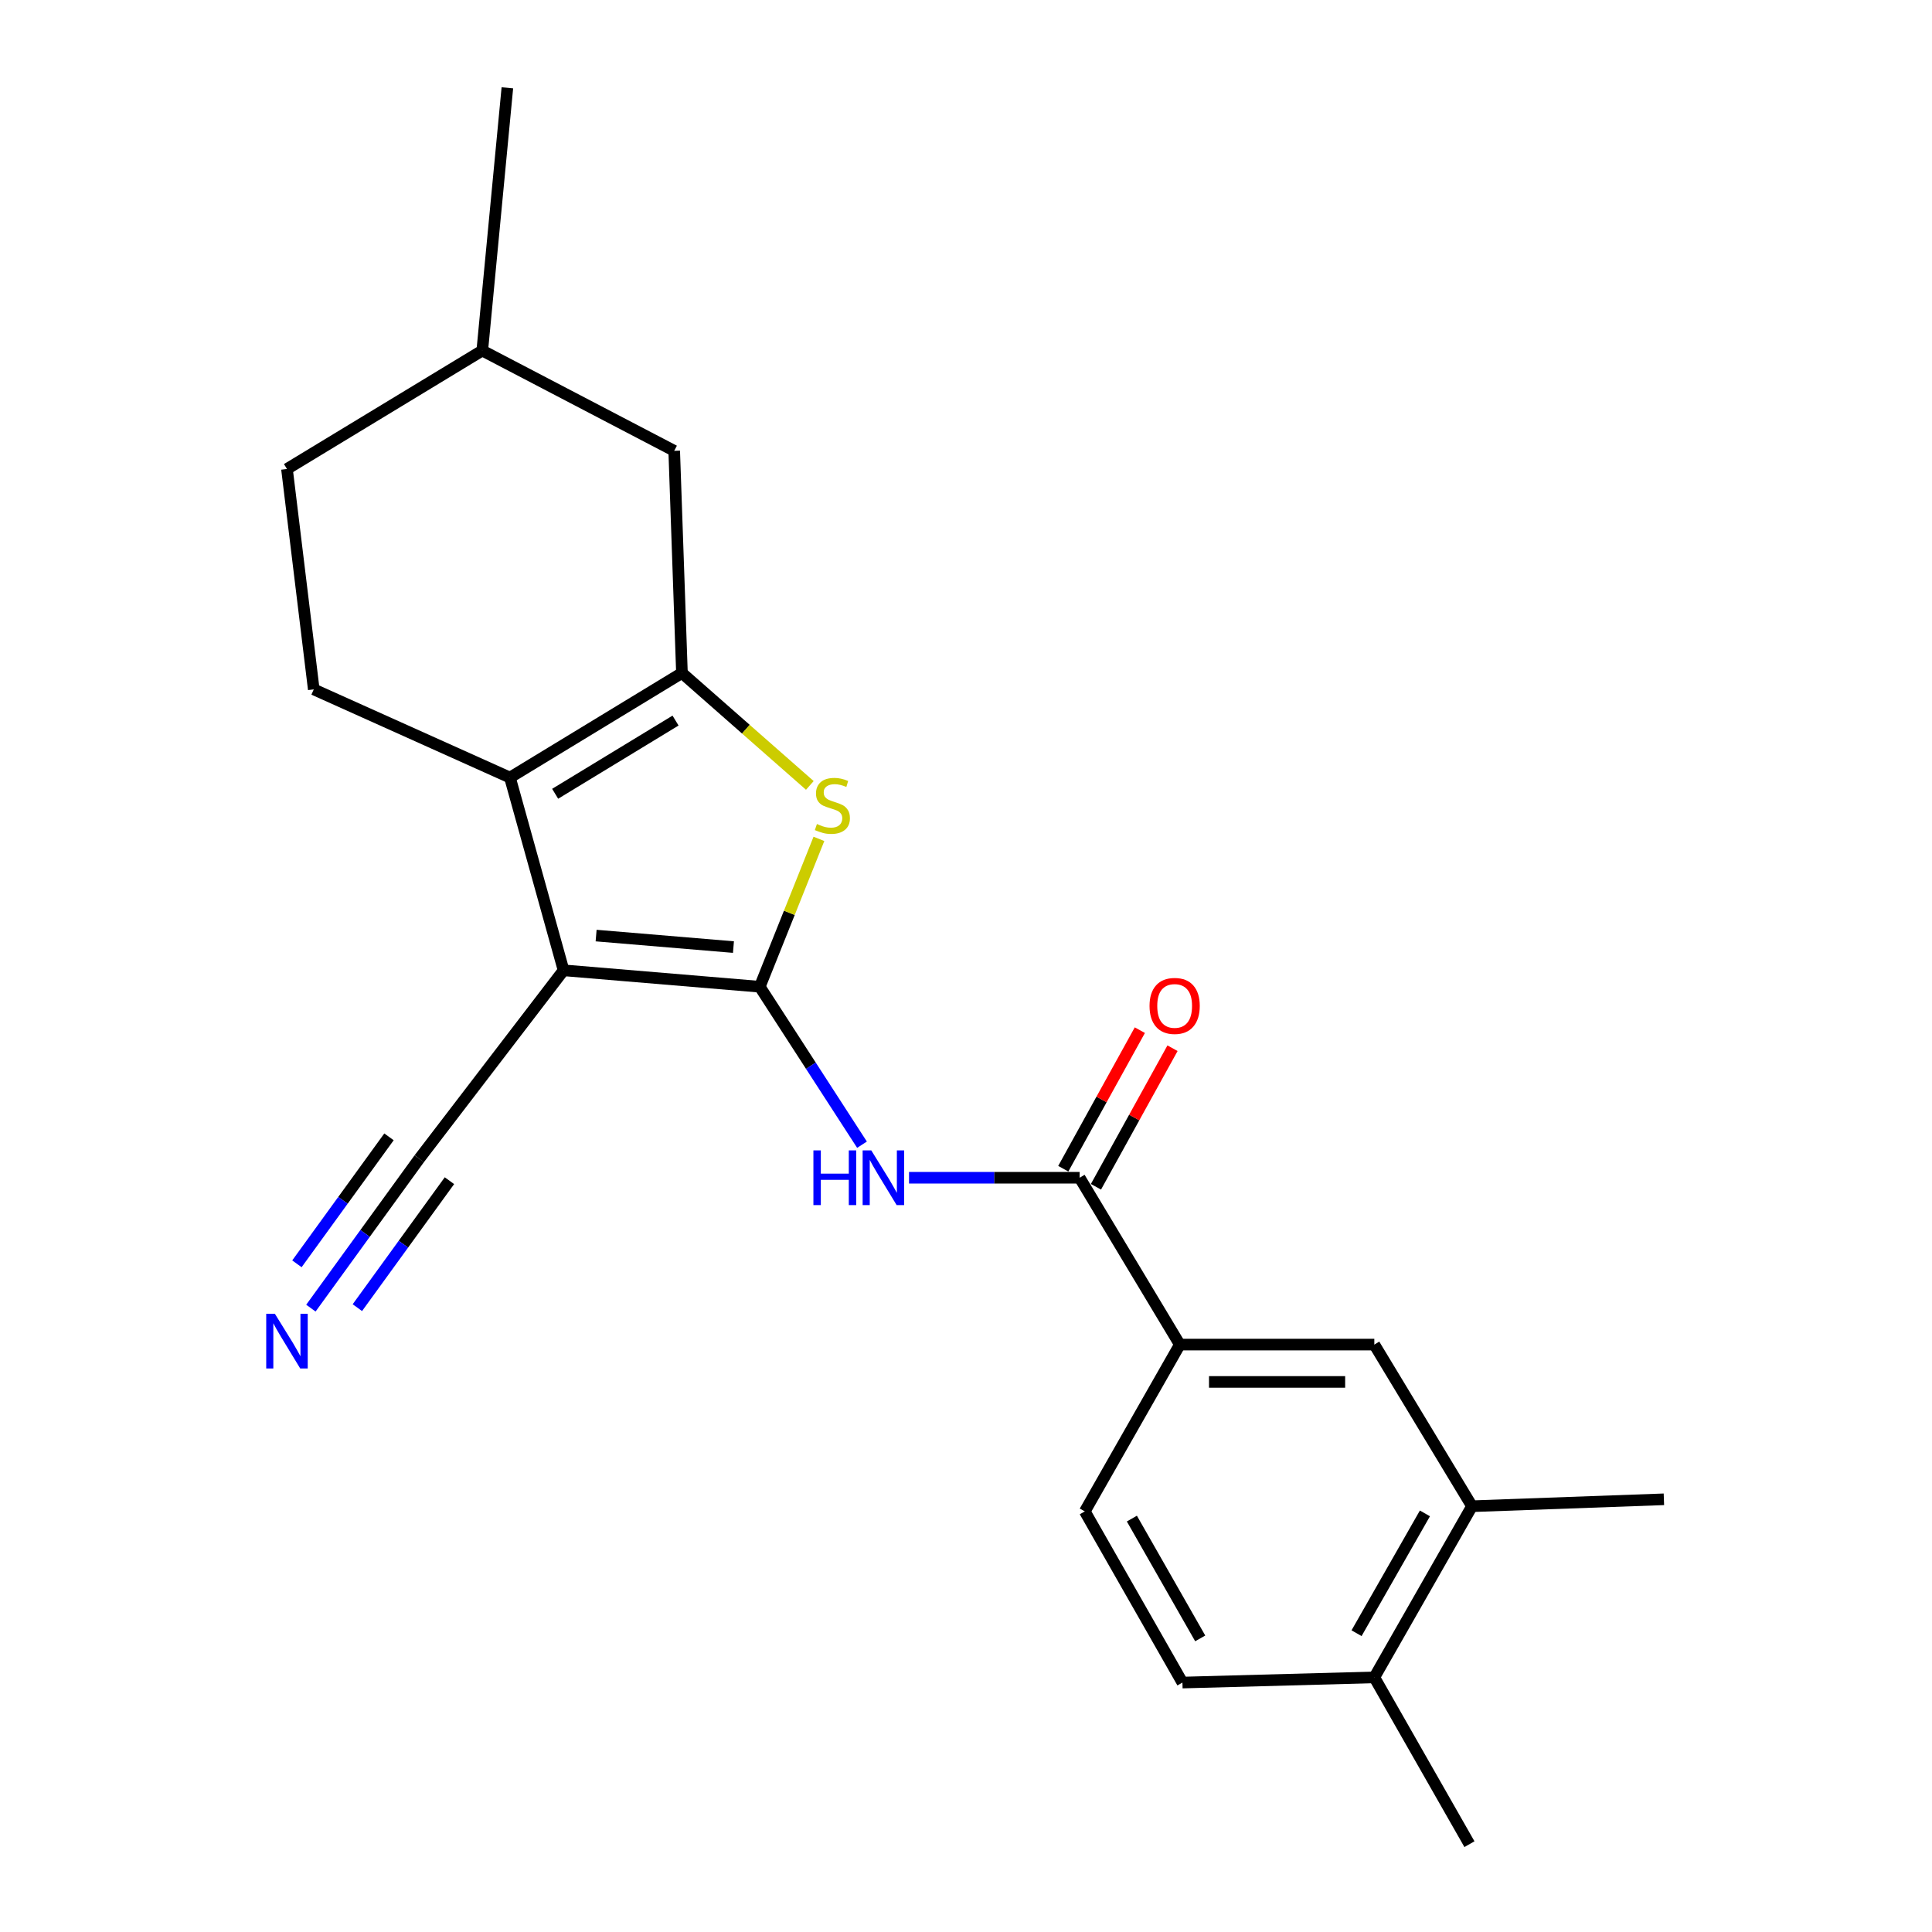 <?xml version='1.0' encoding='iso-8859-1'?>
<svg version='1.1' baseProfile='full'
              xmlns='http://www.w3.org/2000/svg'
                      xmlns:rdkit='http://www.rdkit.org/xml'
                      xmlns:xlink='http://www.w3.org/1999/xlink'
                  xml:space='preserve'
width='1000px' height='1000px' viewBox='0 0 1000 1000'>
<!-- END OF HEADER -->
<rect style='opacity:1.0;fill:#FFFFFF;stroke:none' width='1000' height='1000' x='0' y='0'> </rect>
<path class='bond-0' d='M 393.253,510.736 L 291.705,502.233' style='fill:none;fill-rule:evenodd;stroke:#000000;stroke-width:6px;stroke-linecap:butt;stroke-linejoin:miter;stroke-opacity:1' />
<path class='bond-0' d='M 379.633,490.204 L 308.55,484.252' style='fill:none;fill-rule:evenodd;stroke:#000000;stroke-width:6px;stroke-linecap:butt;stroke-linejoin:miter;stroke-opacity:1' />
<path class='bond-3' d='M 393.253,510.736 L 408.563,472.467' style='fill:none;fill-rule:evenodd;stroke:#000000;stroke-width:6px;stroke-linecap:butt;stroke-linejoin:miter;stroke-opacity:1' />
<path class='bond-3' d='M 408.563,472.467 L 423.873,434.198' style='fill:none;fill-rule:evenodd;stroke:#CCCC00;stroke-width:6px;stroke-linecap:butt;stroke-linejoin:miter;stroke-opacity:1' />
<path class='bond-4' d='M 393.253,510.736 L 419.71,551.616' style='fill:none;fill-rule:evenodd;stroke:#000000;stroke-width:6px;stroke-linecap:butt;stroke-linejoin:miter;stroke-opacity:1' />
<path class='bond-4' d='M 419.71,551.616 L 446.168,592.496' style='fill:none;fill-rule:evenodd;stroke:#0000FF;stroke-width:6px;stroke-linecap:butt;stroke-linejoin:miter;stroke-opacity:1' />
<path class='bond-1' d='M 291.705,502.233 L 263.953,402.467' style='fill:none;fill-rule:evenodd;stroke:#000000;stroke-width:6px;stroke-linecap:butt;stroke-linejoin:miter;stroke-opacity:1' />
<path class='bond-6' d='M 291.705,502.233 L 216.985,599.777' style='fill:none;fill-rule:evenodd;stroke:#000000;stroke-width:6px;stroke-linecap:butt;stroke-linejoin:miter;stroke-opacity:1' />
<path class='bond-9' d='M 263.953,402.467 L 162.405,356.83' style='fill:none;fill-rule:evenodd;stroke:#000000;stroke-width:6px;stroke-linecap:butt;stroke-linejoin:miter;stroke-opacity:1' />
<path class='bond-22' d='M 263.953,402.467 L 352.973,348.338' style='fill:none;fill-rule:evenodd;stroke:#000000;stroke-width:6px;stroke-linecap:butt;stroke-linejoin:miter;stroke-opacity:1' />
<path class='bond-22' d='M 287.346,410.859 L 349.66,372.969' style='fill:none;fill-rule:evenodd;stroke:#000000;stroke-width:6px;stroke-linecap:butt;stroke-linejoin:miter;stroke-opacity:1' />
<path class='bond-2' d='M 352.973,348.338 L 386.07,377.433' style='fill:none;fill-rule:evenodd;stroke:#000000;stroke-width:6px;stroke-linecap:butt;stroke-linejoin:miter;stroke-opacity:1' />
<path class='bond-2' d='M 386.07,377.433 L 419.166,406.528' style='fill:none;fill-rule:evenodd;stroke:#CCCC00;stroke-width:6px;stroke-linecap:butt;stroke-linejoin:miter;stroke-opacity:1' />
<path class='bond-12' d='M 352.973,348.338 L 348.969,233.349' style='fill:none;fill-rule:evenodd;stroke:#000000;stroke-width:6px;stroke-linecap:butt;stroke-linejoin:miter;stroke-opacity:1' />
<path class='bond-5' d='M 470.516,609.6 L 514.662,609.6' style='fill:none;fill-rule:evenodd;stroke:#0000FF;stroke-width:6px;stroke-linecap:butt;stroke-linejoin:miter;stroke-opacity:1' />
<path class='bond-5' d='M 514.662,609.6 L 558.807,609.6' style='fill:none;fill-rule:evenodd;stroke:#000000;stroke-width:6px;stroke-linecap:butt;stroke-linejoin:miter;stroke-opacity:1' />
<path class='bond-7' d='M 558.807,609.6 L 610.681,695.957' style='fill:none;fill-rule:evenodd;stroke:#000000;stroke-width:6px;stroke-linecap:butt;stroke-linejoin:miter;stroke-opacity:1' />
<path class='bond-13' d='M 567.264,614.273 L 587.078,578.414' style='fill:none;fill-rule:evenodd;stroke:#000000;stroke-width:6px;stroke-linecap:butt;stroke-linejoin:miter;stroke-opacity:1' />
<path class='bond-13' d='M 587.078,578.414 L 606.893,542.556' style='fill:none;fill-rule:evenodd;stroke:#FF0000;stroke-width:6px;stroke-linecap:butt;stroke-linejoin:miter;stroke-opacity:1' />
<path class='bond-13' d='M 550.35,604.927 L 570.165,569.068' style='fill:none;fill-rule:evenodd;stroke:#000000;stroke-width:6px;stroke-linecap:butt;stroke-linejoin:miter;stroke-opacity:1' />
<path class='bond-13' d='M 570.165,569.068 L 589.979,533.21' style='fill:none;fill-rule:evenodd;stroke:#FF0000;stroke-width:6px;stroke-linecap:butt;stroke-linejoin:miter;stroke-opacity:1' />
<path class='bond-8' d='M 216.985,599.777 L 188.951,638.433' style='fill:none;fill-rule:evenodd;stroke:#000000;stroke-width:6px;stroke-linecap:butt;stroke-linejoin:miter;stroke-opacity:1' />
<path class='bond-8' d='M 188.951,638.433 L 160.918,677.089' style='fill:none;fill-rule:evenodd;stroke:#0000FF;stroke-width:6px;stroke-linecap:butt;stroke-linejoin:miter;stroke-opacity:1' />
<path class='bond-8' d='M 201.342,588.432 L 177.513,621.29' style='fill:none;fill-rule:evenodd;stroke:#000000;stroke-width:6px;stroke-linecap:butt;stroke-linejoin:miter;stroke-opacity:1' />
<path class='bond-8' d='M 177.513,621.29 L 153.684,654.148' style='fill:none;fill-rule:evenodd;stroke:#0000FF;stroke-width:6px;stroke-linecap:butt;stroke-linejoin:miter;stroke-opacity:1' />
<path class='bond-8' d='M 232.629,611.121 L 208.8,643.979' style='fill:none;fill-rule:evenodd;stroke:#000000;stroke-width:6px;stroke-linecap:butt;stroke-linejoin:miter;stroke-opacity:1' />
<path class='bond-8' d='M 208.8,643.979 L 184.971,676.837' style='fill:none;fill-rule:evenodd;stroke:#0000FF;stroke-width:6px;stroke-linecap:butt;stroke-linejoin:miter;stroke-opacity:1' />
<path class='bond-10' d='M 610.681,695.957 L 711.349,695.957' style='fill:none;fill-rule:evenodd;stroke:#000000;stroke-width:6px;stroke-linecap:butt;stroke-linejoin:miter;stroke-opacity:1' />
<path class='bond-10' d='M 625.781,715.281 L 696.249,715.281' style='fill:none;fill-rule:evenodd;stroke:#000000;stroke-width:6px;stroke-linecap:butt;stroke-linejoin:miter;stroke-opacity:1' />
<path class='bond-15' d='M 610.681,695.957 L 561.491,782.303' style='fill:none;fill-rule:evenodd;stroke:#000000;stroke-width:6px;stroke-linecap:butt;stroke-linejoin:miter;stroke-opacity:1' />
<path class='bond-17' d='M 162.405,356.83 L 148.535,242.753' style='fill:none;fill-rule:evenodd;stroke:#000000;stroke-width:6px;stroke-linecap:butt;stroke-linejoin:miter;stroke-opacity:1' />
<path class='bond-11' d='M 711.349,695.957 L 761.903,779.62' style='fill:none;fill-rule:evenodd;stroke:#000000;stroke-width:6px;stroke-linecap:butt;stroke-linejoin:miter;stroke-opacity:1' />
<path class='bond-19' d='M 761.903,779.62 L 861.229,776.034' style='fill:none;fill-rule:evenodd;stroke:#000000;stroke-width:6px;stroke-linecap:butt;stroke-linejoin:miter;stroke-opacity:1' />
<path class='bond-24' d='M 761.903,779.62 L 711.349,868.21' style='fill:none;fill-rule:evenodd;stroke:#000000;stroke-width:6px;stroke-linecap:butt;stroke-linejoin:miter;stroke-opacity:1' />
<path class='bond-24' d='M 737.536,783.33 L 702.148,845.344' style='fill:none;fill-rule:evenodd;stroke:#000000;stroke-width:6px;stroke-linecap:butt;stroke-linejoin:miter;stroke-opacity:1' />
<path class='bond-18' d='M 348.969,233.349 L 249.621,181.453' style='fill:none;fill-rule:evenodd;stroke:#000000;stroke-width:6px;stroke-linecap:butt;stroke-linejoin:miter;stroke-opacity:1' />
<path class='bond-14' d='M 711.349,868.21 L 612.023,870.894' style='fill:none;fill-rule:evenodd;stroke:#000000;stroke-width:6px;stroke-linecap:butt;stroke-linejoin:miter;stroke-opacity:1' />
<path class='bond-20' d='M 711.349,868.21 L 760.582,954.545' style='fill:none;fill-rule:evenodd;stroke:#000000;stroke-width:6px;stroke-linecap:butt;stroke-linejoin:miter;stroke-opacity:1' />
<path class='bond-16' d='M 561.491,782.303 L 612.023,870.894' style='fill:none;fill-rule:evenodd;stroke:#000000;stroke-width:6px;stroke-linecap:butt;stroke-linejoin:miter;stroke-opacity:1' />
<path class='bond-16' d='M 585.856,786.017 L 621.229,848.031' style='fill:none;fill-rule:evenodd;stroke:#000000;stroke-width:6px;stroke-linecap:butt;stroke-linejoin:miter;stroke-opacity:1' />
<path class='bond-23' d='M 148.535,242.753 L 249.621,181.453' style='fill:none;fill-rule:evenodd;stroke:#000000;stroke-width:6px;stroke-linecap:butt;stroke-linejoin:miter;stroke-opacity:1' />
<path class='bond-21' d='M 249.621,181.453 L 262.611,45.455' style='fill:none;fill-rule:evenodd;stroke:#000000;stroke-width:6px;stroke-linecap:butt;stroke-linejoin:miter;stroke-opacity:1' />
<path  class='atom-4' d='M 422.838 426.508
Q 423.158 426.628, 424.478 427.188
Q 425.798 427.748, 427.238 428.108
Q 428.718 428.428, 430.158 428.428
Q 432.838 428.428, 434.398 427.148
Q 435.958 425.828, 435.958 423.548
Q 435.958 421.988, 435.158 421.028
Q 434.398 420.068, 433.198 419.548
Q 431.998 419.028, 429.998 418.428
Q 427.478 417.668, 425.958 416.948
Q 424.478 416.228, 423.398 414.708
Q 422.358 413.188, 422.358 410.628
Q 422.358 407.068, 424.758 404.868
Q 427.198 402.668, 431.998 402.668
Q 435.278 402.668, 438.998 404.228
L 438.078 407.308
Q 434.678 405.908, 432.118 405.908
Q 429.358 405.908, 427.838 407.068
Q 426.318 408.188, 426.358 410.148
Q 426.358 411.668, 427.118 412.588
Q 427.918 413.508, 429.038 414.028
Q 430.198 414.548, 432.118 415.148
Q 434.678 415.948, 436.198 416.748
Q 437.718 417.548, 438.798 419.188
Q 439.918 420.788, 439.918 423.548
Q 439.918 427.468, 437.278 429.588
Q 434.678 431.668, 430.318 431.668
Q 427.798 431.668, 425.878 431.108
Q 423.998 430.588, 421.758 429.668
L 422.838 426.508
' fill='#CCCC00'/>
<path  class='atom-5' d='M 421.017 595.44
L 424.857 595.44
L 424.857 607.48
L 439.337 607.48
L 439.337 595.44
L 443.177 595.44
L 443.177 623.76
L 439.337 623.76
L 439.337 610.68
L 424.857 610.68
L 424.857 623.76
L 421.017 623.76
L 421.017 595.44
' fill='#0000FF'/>
<path  class='atom-5' d='M 450.977 595.44
L 460.257 610.44
Q 461.177 611.92, 462.657 614.6
Q 464.137 617.28, 464.217 617.44
L 464.217 595.44
L 467.977 595.44
L 467.977 623.76
L 464.097 623.76
L 454.137 607.36
Q 452.977 605.44, 451.737 603.24
Q 450.537 601.04, 450.177 600.36
L 450.177 623.76
L 446.497 623.76
L 446.497 595.44
L 450.977 595.44
' fill='#0000FF'/>
<path  class='atom-9' d='M 142.275 680.004
L 151.555 695.004
Q 152.475 696.484, 153.955 699.164
Q 155.435 701.844, 155.515 702.004
L 155.515 680.004
L 159.275 680.004
L 159.275 708.324
L 155.395 708.324
L 145.435 691.924
Q 144.275 690.004, 143.035 687.804
Q 141.835 685.604, 141.475 684.924
L 141.475 708.324
L 137.795 708.324
L 137.795 680.004
L 142.275 680.004
' fill='#0000FF'/>
<path  class='atom-14' d='M 594.997 520.66
Q 594.997 513.86, 598.357 510.06
Q 601.717 506.26, 607.997 506.26
Q 614.277 506.26, 617.637 510.06
Q 620.997 513.86, 620.997 520.66
Q 620.997 527.54, 617.597 531.46
Q 614.197 535.34, 607.997 535.34
Q 601.757 535.34, 598.357 531.46
Q 594.997 527.58, 594.997 520.66
M 607.997 532.14
Q 612.317 532.14, 614.637 529.26
Q 616.997 526.34, 616.997 520.66
Q 616.997 515.1, 614.637 512.3
Q 612.317 509.46, 607.997 509.46
Q 603.677 509.46, 601.317 512.26
Q 598.997 515.06, 598.997 520.66
Q 598.997 526.38, 601.317 529.26
Q 603.677 532.14, 607.997 532.14
' fill='#FF0000'/>
</svg>

